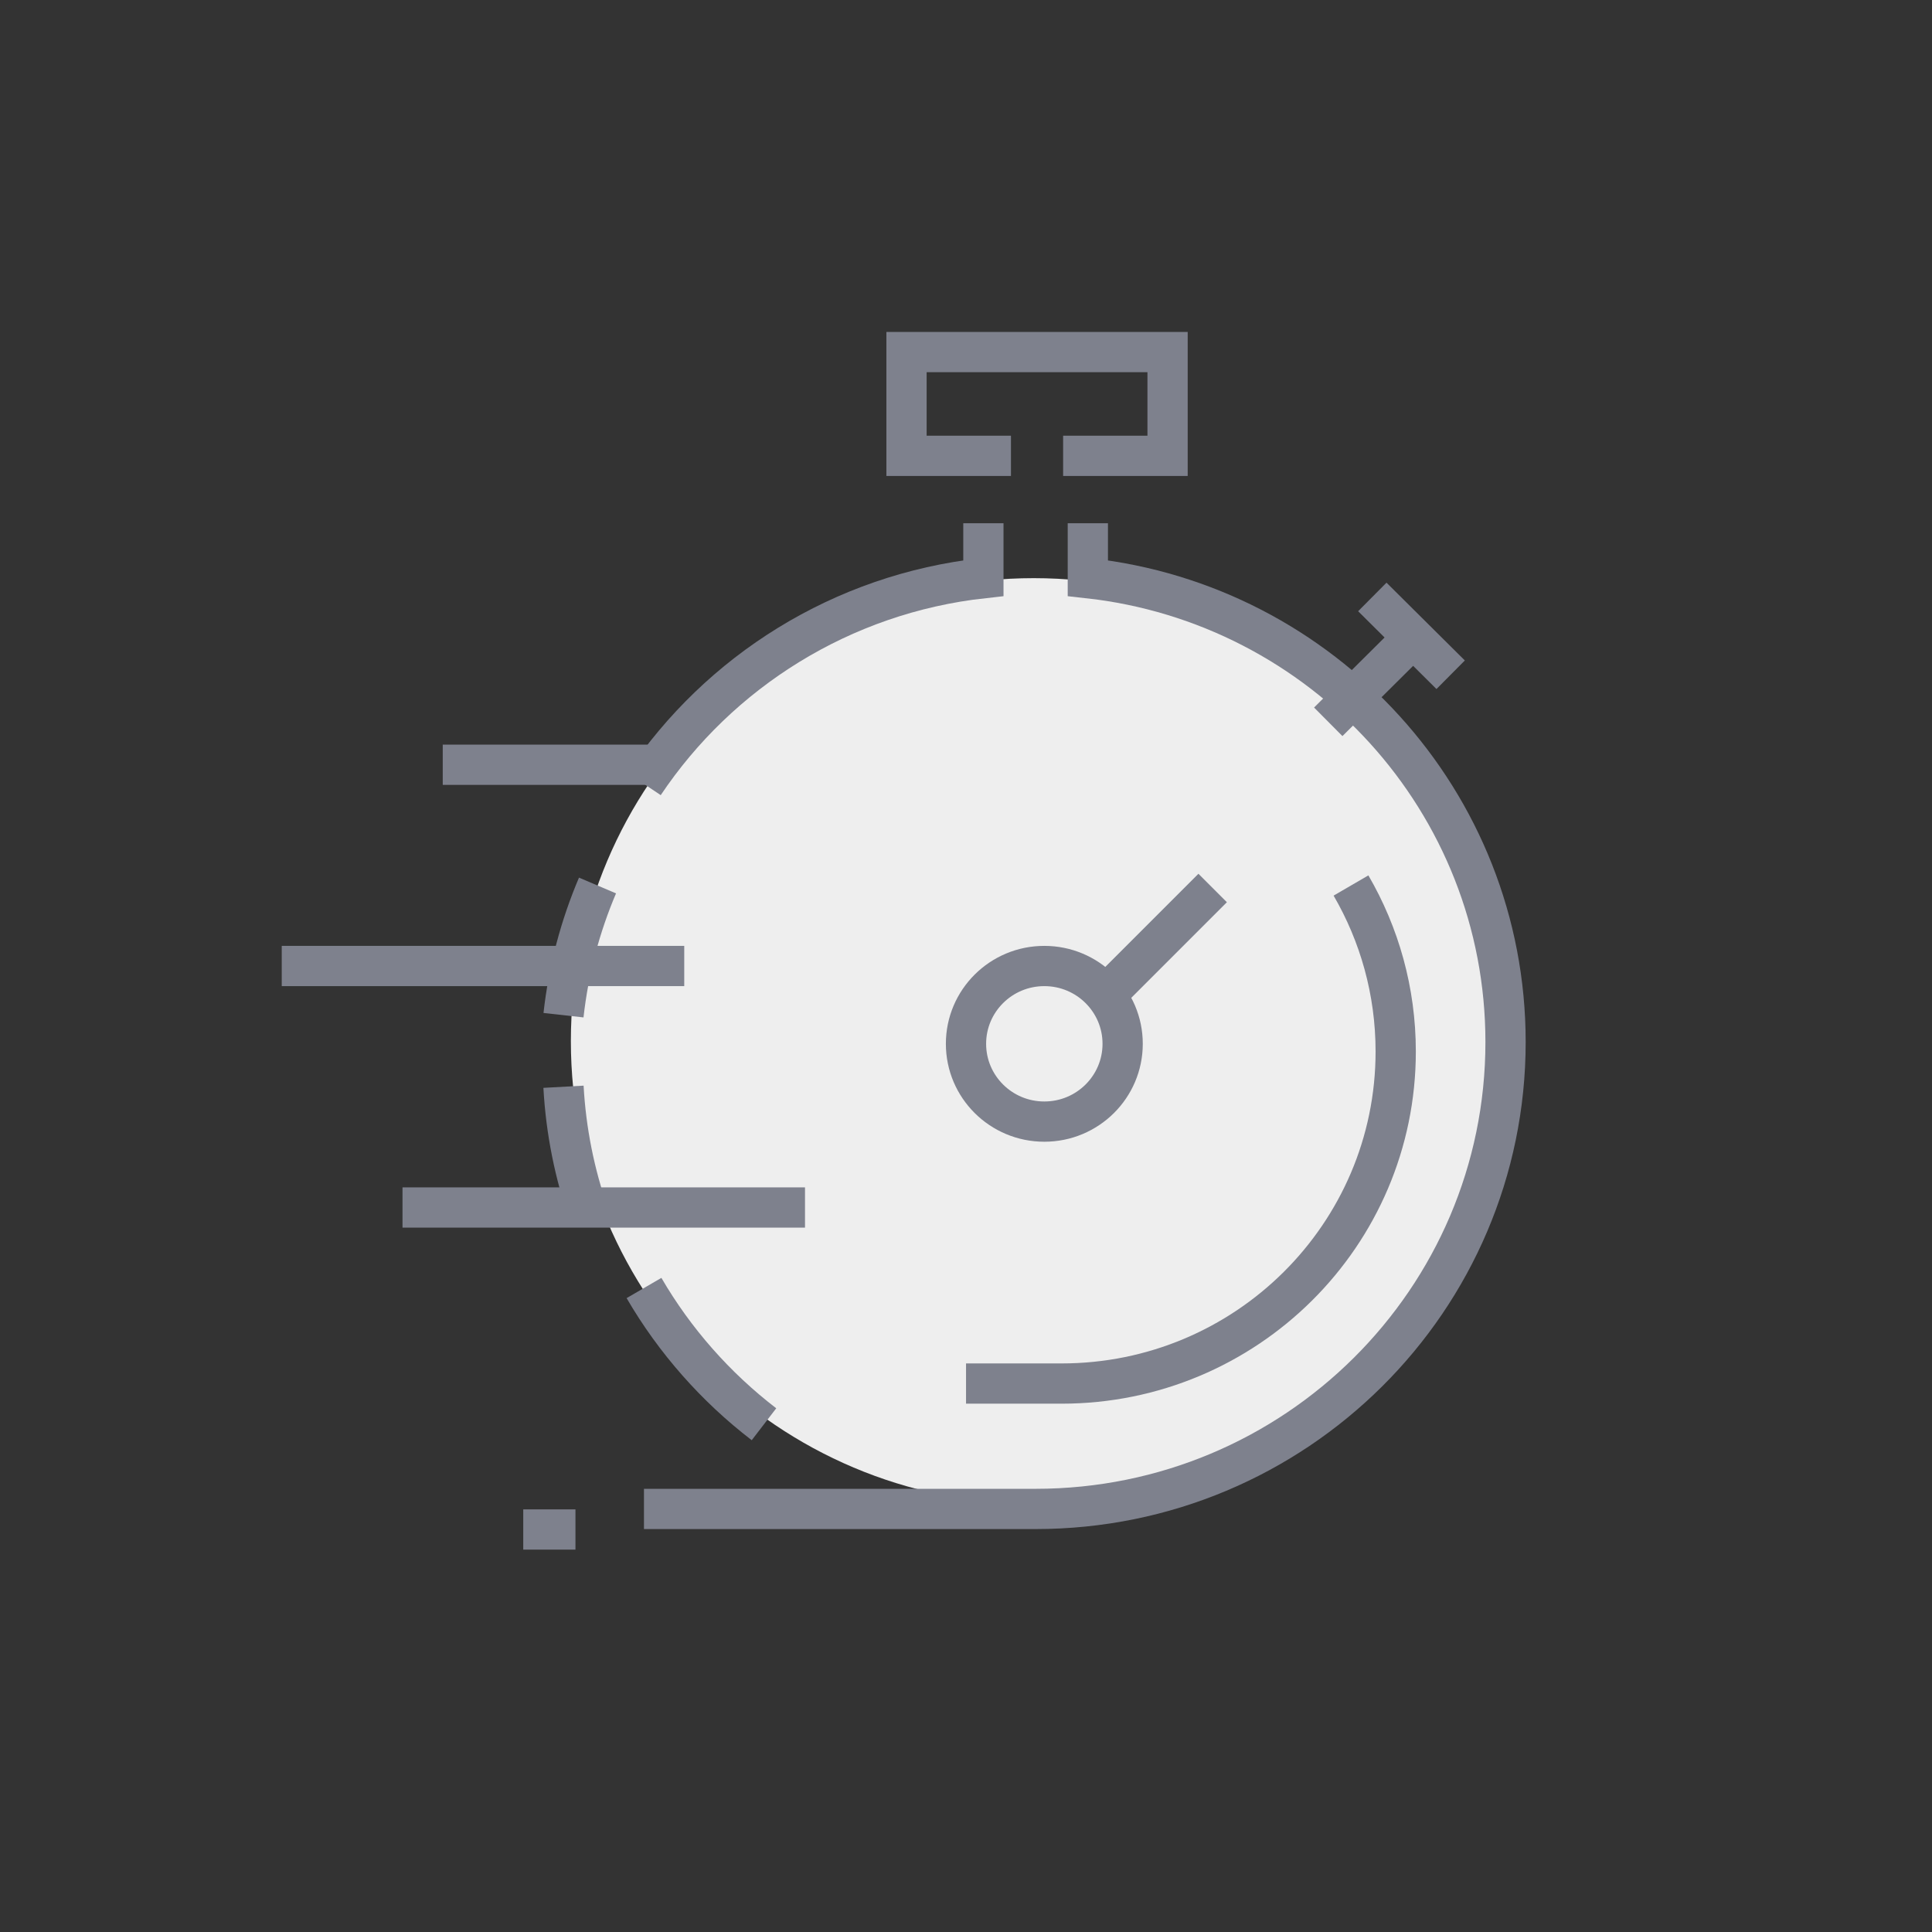 <svg height="48" viewBox="0 0 48 48" width="48" xmlns="http://www.w3.org/2000/svg"><rect x="0" y="0" width="48" height="48" fill="#333333" stroke="none"/><g fill="none" fill-rule="evenodd" transform="translate(7 8)"><path d="m4 11h10" stroke="#7e818d"/><path d="m18.683 29.364c6.351 0 11.5-5.149 11.5-11.5s-5.149-11.5-11.5-11.5c-6.351 0-11.5 5.149-11.5 11.5s5.149 11.5 11.5 11.5z" fill="#eee"/><g stroke="#7e818d"><path d="m0 16h10"/><path d="m3 22h10"/><path d="m18.117 3.325h-2.595v-2.578h6.486v2.578h-2.595"/><path d="m20.027 5v1.364c5.837.642 10.378 5.554 10.378 11.525 0 6.406-5.227 11.6-11.676 11.6h-9.73"/><path d="m9 24c.764 1.313 1.779 2.462 2.981 3.385"/><path d="m7 19c.061 1.107.278 2.172.63 3.175"/><path d="m7.845 14c-.429 1.009-.719 2.091-.845 3.222"/><path d="m17.432 5v1.364c-3.519.387-6.566 2.326-8.432 5.113"/><path d="m20.892 17.933c0 1.068-.871 1.933-1.946 1.933-1.075 0-1.946-.865-1.946-1.933 0-1.068.871-1.933 1.946-1.933 1.075 0 1.946.865 1.946 1.933z"/><path d="m20.594 16.596 2.534-2.534"/><path d="m29.041 8.764-1.946-1.933"/><path d="m26 9.933 1.946-1.933"/><path d="m26.565 14c.706 1.214 1.111 2.622 1.111 4.125 0 4.556-3.718 8.249-8.303 8.249h-2.372"/><path d="m7.297 30h-1.297"/></g></g></svg>